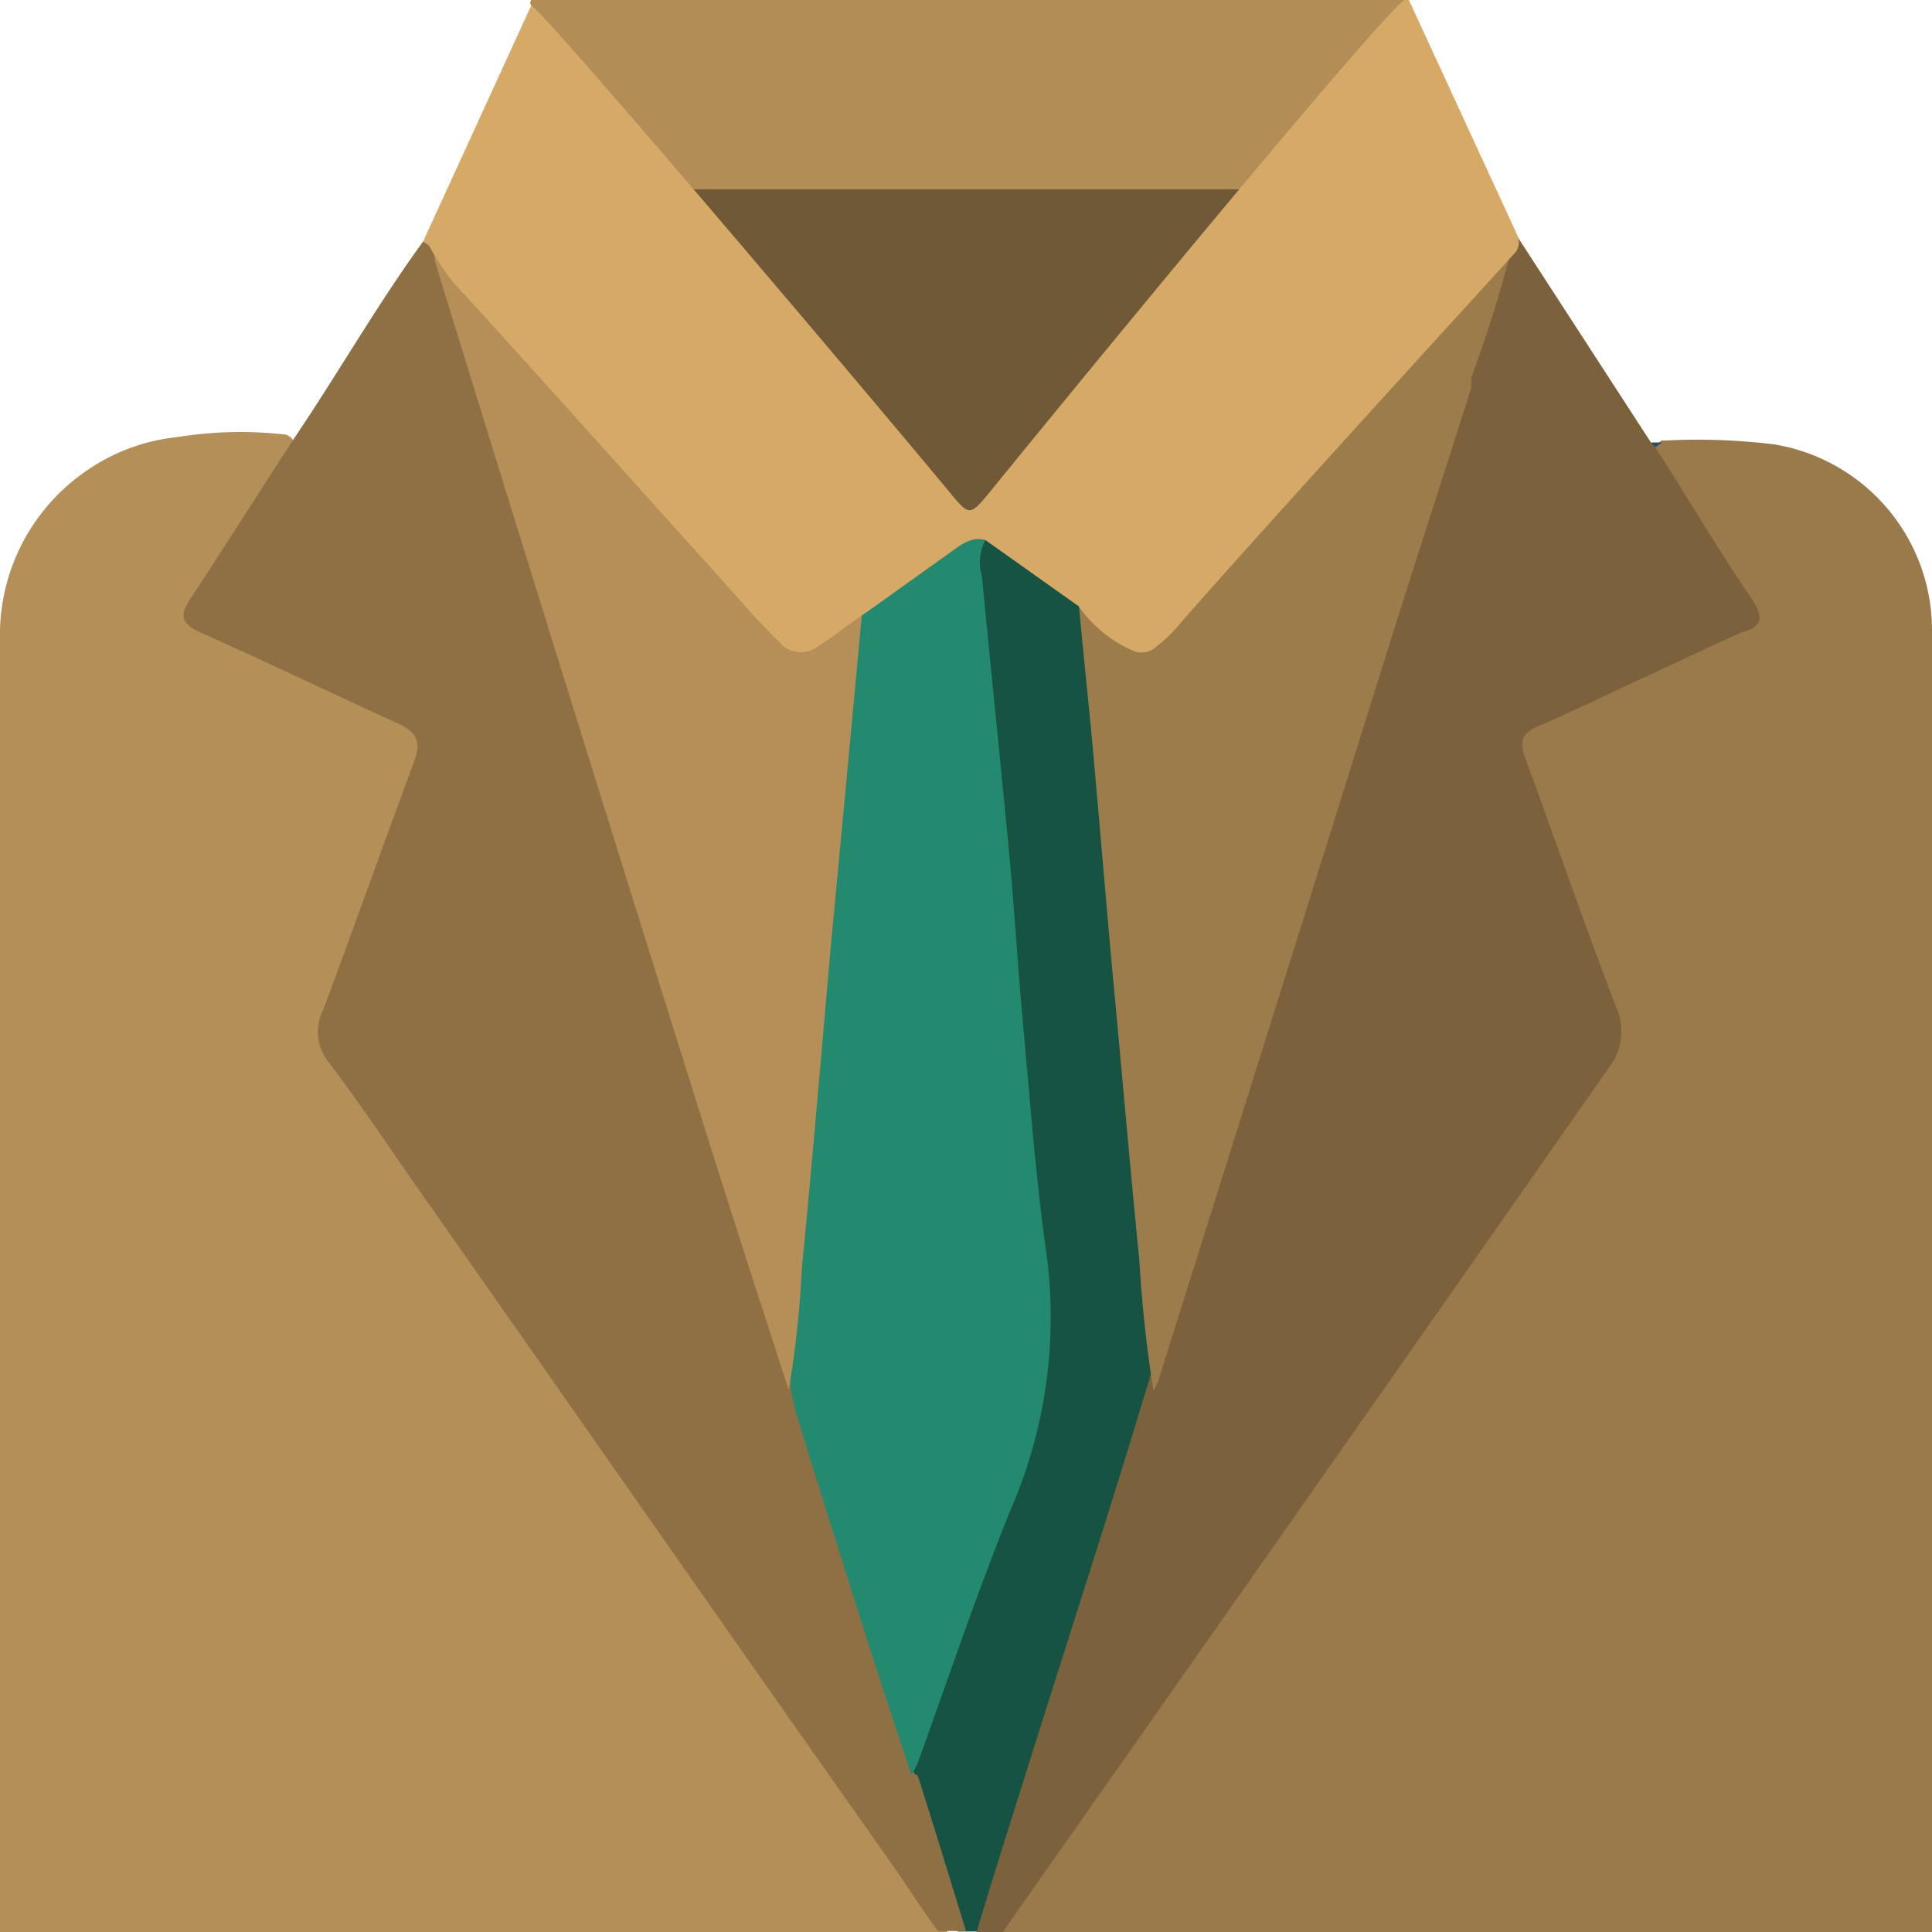 <svg id="Layer_1" data-name="Layer 1" xmlns="http://www.w3.org/2000/svg" viewBox="0 0 40 40"><defs><style>.cls-1{fill:#b58f58;}.cls-2{fill:#9a7a4a;}.cls-3{fill:#365e7c;}.cls-4{fill:#2b4d66;}.cls-5{fill:#b38d56;}.cls-6{fill:#165343;}.cls-7{fill:#8e7044;}.cls-8{fill:#7c623c;}.cls-9{fill:#705936;}.cls-10{fill:#9d7c4c;}.cls-11{fill:#248a6f;}.cls-12{fill:#b58f57;}.cls-13{fill:#d6a967;}</style></defs><path class="cls-1" d="M19.48,39.79l.14.21H0V13.26A4.12,4.12,0,0,1,1.83,9.72a4,4,0,0,1,1.84-.67A8.15,8.15,0,0,1,5.93,9a.36.36,0,0,1,.13.1h0c.12.15,0,.31-.12.45-.57.9-1.17,1.78-1.72,2.7-.31.49-.31.53.22.78l3.37,1.57.49.23c.52.27.59.41.4,1-.29.9-.64,1.8-1,2.69s-.57,1.65-.9,2.46A.92.92,0,0,0,7,22l4.48,6.39C14.12,32.15,16.79,36,19.48,39.79Z"/><path class="cls-2" d="M40,32c0,2.66,0,5.31,0,8H20.55L23,36.58Q28.07,29.29,33.18,22a1,1,0,0,0,.14-1.07q-.93-2.47-1.8-5c-.26-.73-.19-.88.52-1.18s1.18-.61,1.8-.83h0l.12-.05c.65-.27,1.28-.61,1.94-.88.34-.14.36-.33.17-.63-.57-.87-1.13-1.73-1.67-2.61-.1-.16-.31-.36-.12-.54l.12-.09h.08a13,13,0,0,1,2.25.08A3.9,3.9,0,0,1,40,13C40,19.36,40,25.7,40,32Z"/><path class="cls-3" d="M34.47,9.16h0Z"/><path class="cls-4" d="M34.41,9.16l-.12.09c-.08,0-.11,0-.1-.09Z"/><path class="cls-5" d="M13.52,0H26.66c.1.22,0,.37-.16.52-.89,1.05-1.76,2.12-2.65,3.17a.85.85,0,0,1-.45.34A8,8,0,0,1,22,4.11H17.45a2.89,2.89,0,0,1-.66,0,1,1,0,0,1-.49-.37L13.68.55C13.56.4,13.42.26,13.52,0Z"/><path class="cls-5" d="M13.52,0c.52.81,1.2,1.48,1.79,2.24a18.71,18.71,0,0,1,1.3,1.64.46.46,0,0,1-.42.18,10.12,10.12,0,0,1-1.74,0,.8.8,0,0,1-.56-.33L11.2.49A.91.91,0,0,1,11,.11.08.08,0,0,1,11,0Z"/><path class="cls-5" d="M29.08,0c-.46.68-1,1.27-1.54,1.9-.11.14-.2.29-.3.43-.1.56-.59.85-.88,1.28a.8.8,0,0,1-.62.41A9.78,9.78,0,0,1,24,4.1a.57.57,0,0,1-.47-.19c.54-.8,1.21-1.48,1.8-2.23A18.85,18.85,0,0,0,26.66,0Z"/><path class="cls-6" d="M23.92,27.73a2.74,2.74,0,0,1,0,.5h0a2.91,2.91,0,0,0,0,.51,16.7,16.7,0,0,1-.72,2.45c-.91,2.94-1.85,5.87-2.77,8.8h-.6c-.27-.87-.54-1.76-.8-2.64-.06-.18-.1-.37-.15-.56s0-.21,0-.32A5.26,5.26,0,0,1,19,36c.75-2.1,1.52-4.21,2.28-6.33a5.9,5.9,0,0,0,.24-2.57L21,21.22c-.18-1.93-.35-3.85-.54-5.78-.11-1.19-.21-2.38-.32-3.57a.85.85,0,0,1,.15-.69h0l.05,0a.31.31,0,0,1,.28,0,9.55,9.55,0,0,1,1.73,1.3.31.31,0,0,1,.09.17,1.34,1.34,0,0,1,.07.18h0a5.4,5.4,0,0,1,.15,1.32q.48,5.25,1,10.45C23.73,25.65,23.81,26.69,23.92,27.73Z"/><path class="cls-7" d="M18.9,36.65l-.06-.17c-.07-.23-.11-.48-.19-.72-.75-2.33-1.51-4.67-2.21-7,0-.08-.05-.15-.07-.23s-.05-.14-.07-.21c-.67-2.18-1.37-4.36-2.05-6.54-.86-2.74-1.71-5.48-2.58-8.22S10,8.12,9.09,5.44h0A1.59,1.59,0,0,0,9,5.23L9,5.05A.18.18,0,0,0,8.76,5C7.8,6.32,7,7.73,6.06,9.12h0c-.7,1.08-1.39,2.17-2.1,3.25-.24.35-.23.53.18.72,1.37.61,2.72,1.26,4.08,1.88.41.18.51.38.35.81-.64,1.71-1.24,3.42-1.88,5.13A1,1,0,0,0,6.81,22c.58.76,1.11,1.55,1.65,2.33,3.37,4.8,6.72,9.61,10.1,14.4.29.42.56.85.86,1.25H20c-.33-1.07-.66-2.16-1-3.22C18.93,36.74,18.92,36.7,18.9,36.65Z"/><path class="cls-8" d="M36.27,12.4c-.69-1-1.32-2.09-2-3.14l-.09-.1L31.41,4.89c0,.09-.08.19-.13.28a10.48,10.48,0,0,0-.93,2.62.25.25,0,0,0,.08.18h-.06c-.21.14-.24.37-.31.58L28.68,13q-1.3,4.2-2.63,8.4c-.73,2.29-1.44,4.58-2.16,6.88h0l-.08.22s0,0,0,0a2.76,2.76,0,0,1-.08.27c-.71,2.36-1.47,4.71-2.21,7.05-.44,1.41-.89,2.8-1.31,4.21h.53l3.9-5.55Q29,28.27,33.3,22.12a1.24,1.24,0,0,0,.14-1.32c-.65-1.7-1.24-3.42-1.87-5.13-.12-.33-.05-.49.27-.63.69-.3,1.38-.63,2.06-.95h0c.72-.33,1.43-.67,2.16-1C36.46,13,36.54,12.8,36.27,12.4Z"/><path class="cls-9" d="M25.89,3.92l-3.47,4.2C21.73,9,21,9.77,20.36,10.61c-.21.26-.33.26-.54,0C18.43,8.92,17,7.24,15.63,5.55a20.7,20.7,0,0,1-1.34-1.63h11.6Z"/><path class="cls-10" d="M29.85,6.73h-.09L28.5,8.13C27.73,9,27,9.86,26.19,10.72s-1.5,1.64-2.24,2.47c-.19.2-.35.29-.61.08s-.68-.48-1-.72c.09,1,.19,1.92.28,2.88.14,1.56.27,3.11.41,4.67.19,2,.36,4,.56,6a27,27,0,0,0,.29,2.69,1.4,1.4,0,0,0,.09-.17q2.43-7.72,4.85-15.45c.54-1.72,1.1-3.43,1.64-5.14V7.82a27.12,27.12,0,0,0,.83-2.65A11.12,11.12,0,0,0,29.85,6.73Z"/><path class="cls-11" d="M17.86,12.55c.66-.47,1.32-.93,2-1.42.22-.16.4-.19.57,0a1,1,0,0,0-.1.8c.18,1.9.38,3.79.56,5.7.12,1.26.19,2.53.31,3.79.14,1.55.26,3.1.48,4.64a10,10,0,0,1-.77,5.23c-.69,1.71-1.28,3.47-1.91,5.21a2,2,0,0,1-.13.25c-.39-1.18-.78-2.35-1.15-3.53s-.81-2.56-1.2-3.84a4.72,4.72,0,0,1-.15-.65,24.43,24.43,0,0,1,.24-4.19c.11-1.56.29-3.12.43-4.67s.3-3.18.44-4.77c0-.52.1-1,.13-1.54A2.16,2.16,0,0,1,17.86,12.55Z"/><path class="cls-12" d="M17.86,12.55q-.32,3.47-.65,6.94c-.2,2.26-.39,4.53-.61,6.79a21.22,21.22,0,0,1-.27,2.5c-.6-1.85-1.2-3.7-1.78-5.55Q11.75,14.32,9,5.4c0-.1,0-.21-.07-.32.68.73,1.36,1.45,2,2.19s1.42,1.62,2.14,2.42c1,1.15,2.08,2.28,3.11,3.43a.49.49,0,0,0,.8.08C17.25,13,17.56,12.76,17.86,12.55Z"/><path class="cls-13" d="M31.38,5.22c-.38.42-5.33,5.83-7,7.75a2.65,2.65,0,0,1-.42.4.45.45,0,0,1-.53.09,2.7,2.7,0,0,1-1.1-.91l-1.93-1.37c-.3-.08-.52.11-.73.26l-1.72,1.23c-.34.22-.64.48-1,.7a.58.58,0,0,1-.82-.08c-.45-.44-.86-.92-1.28-1.39-1.81-2-3.63-4.05-5.47-6.06a5.24,5.24,0,0,1-.5-.76L8.76,5,11,.11c.39.26,7.36,8.5,8.7,10.13.36.43.39.43.75,0C22,8.33,28.31.63,29.07,0h.1l2.24,4.86A.35.35,0,0,1,31.38,5.22Z"/></svg>